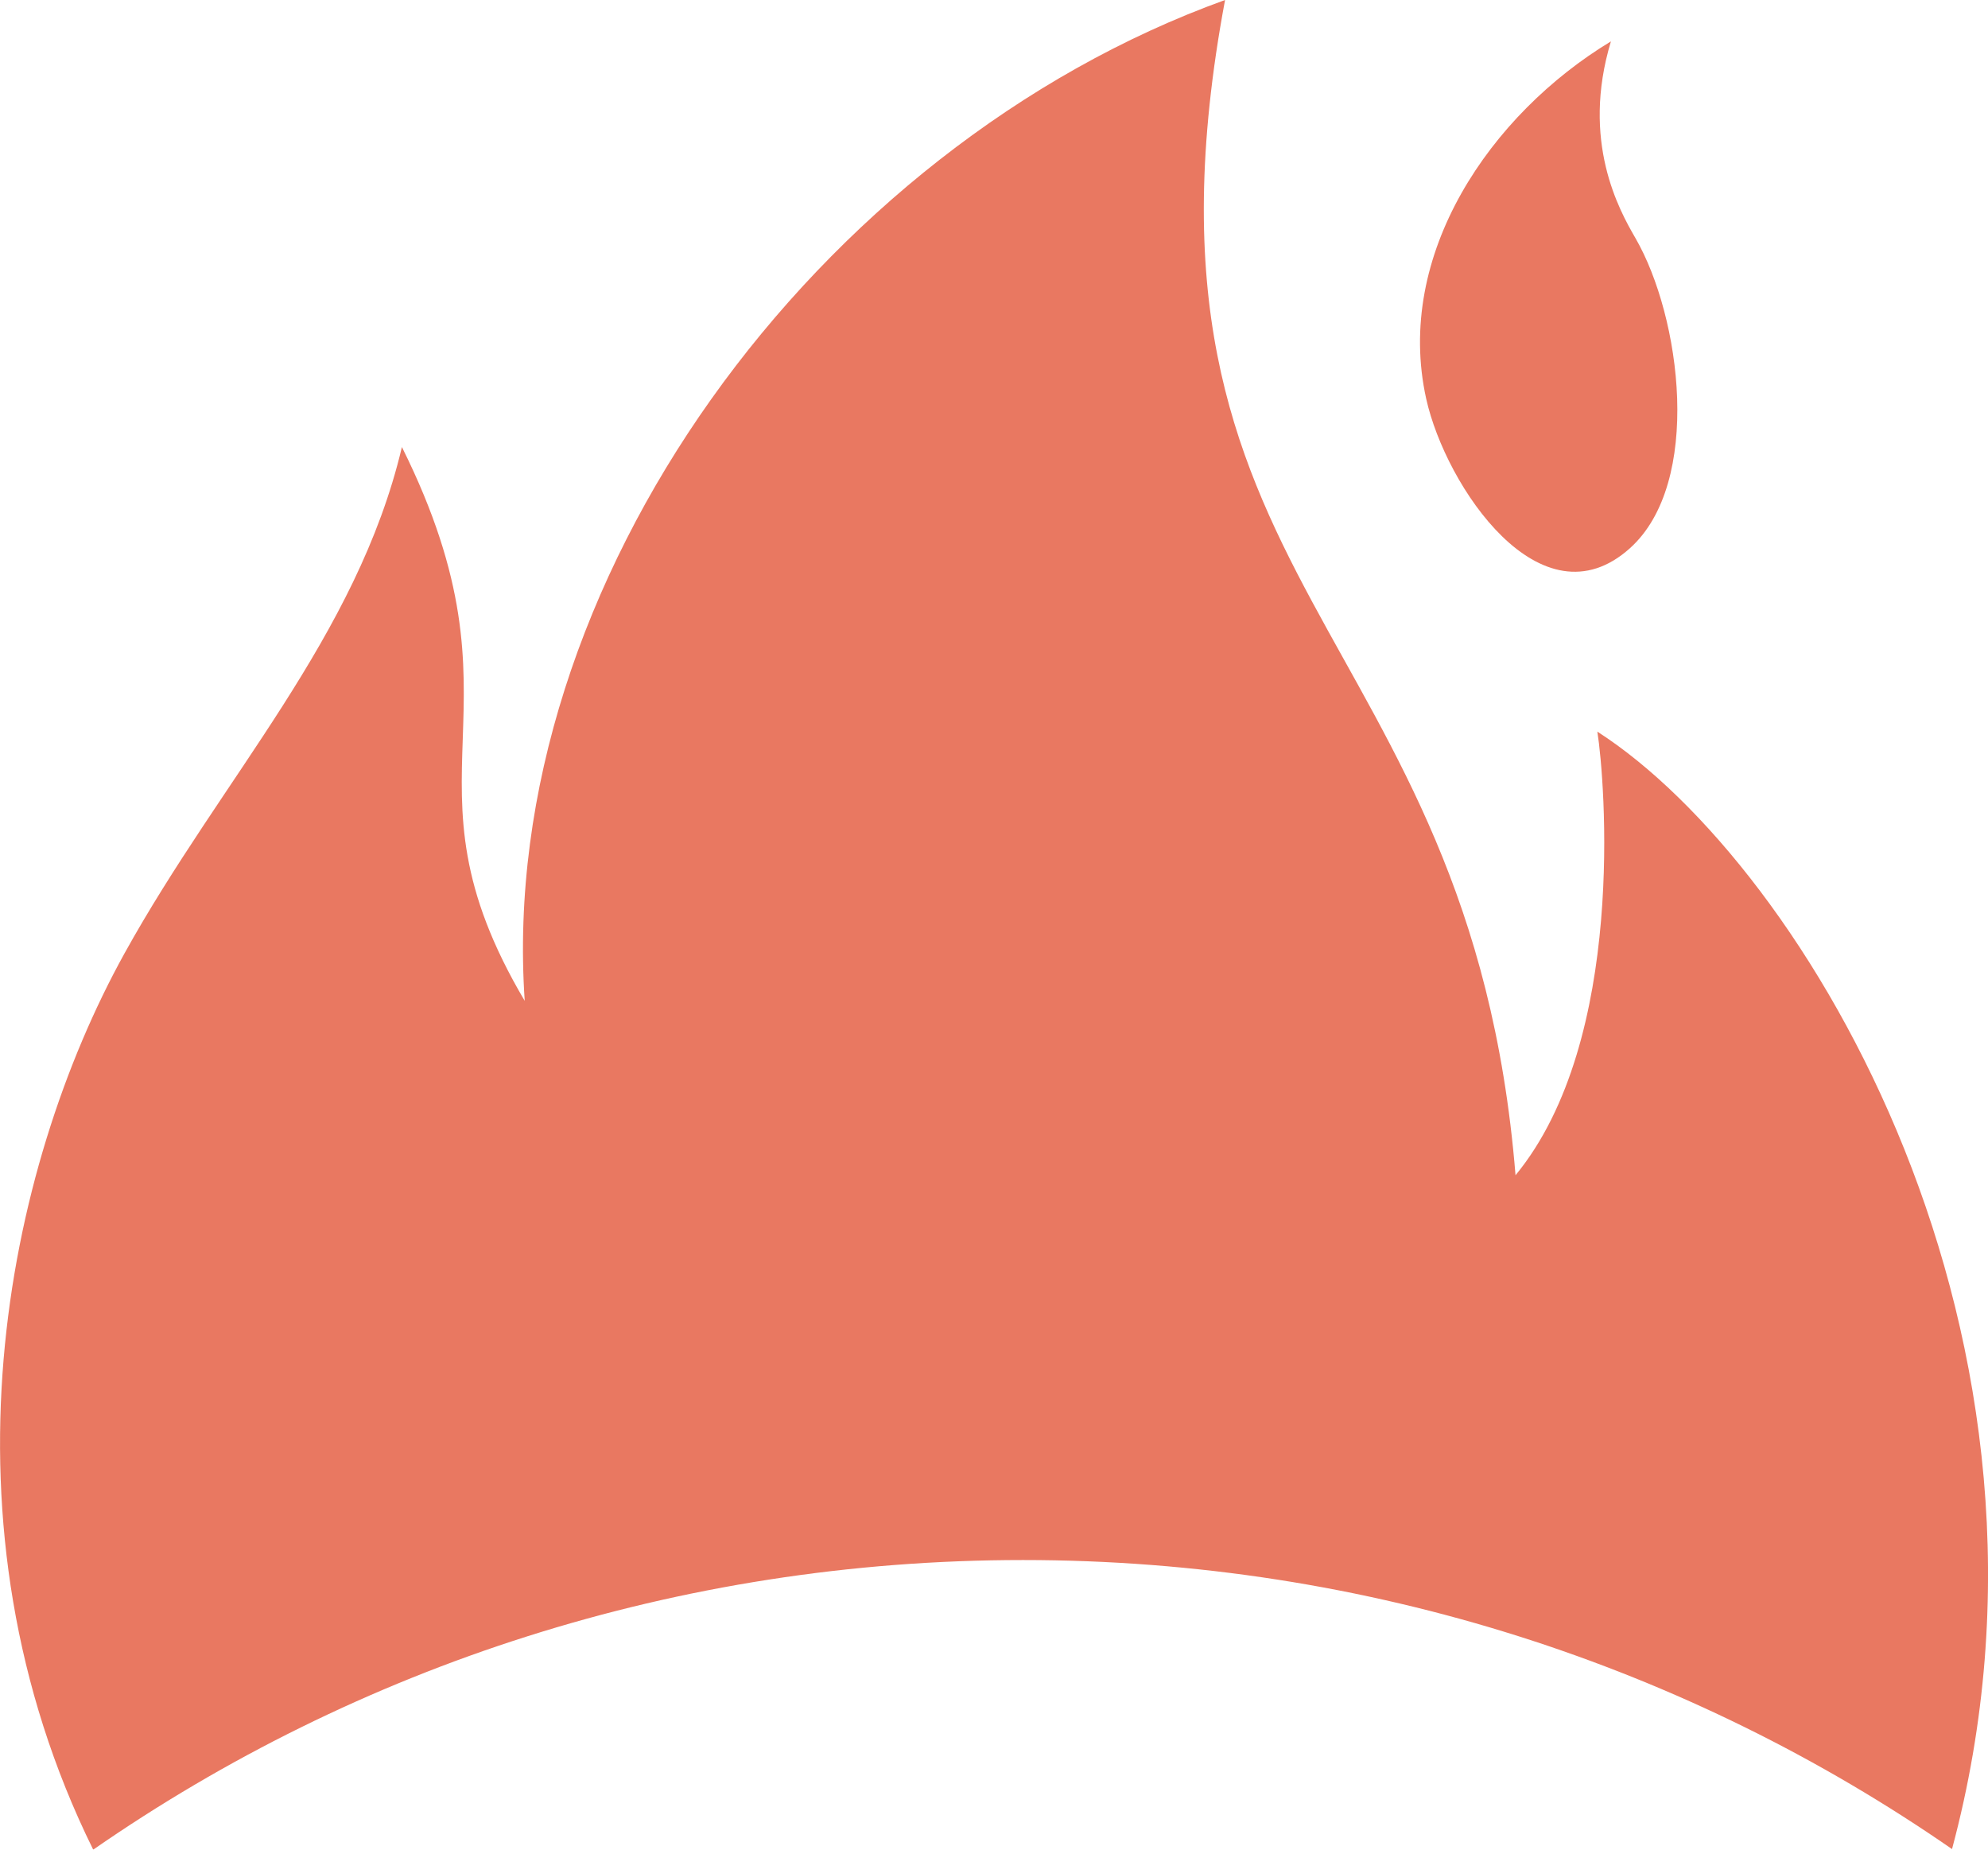 <svg width="172" height="160" viewBox="0 0 172 160" fill="none" xmlns="http://www.w3.org/2000/svg">
<g opacity="0.7" clip-path="url(#clip0_39719_7442)">
<path fill-rule="evenodd" clip-rule="evenodd" d="M138.203 63.297C138.849 67.388 140.764 89.959 131.122 101.66C127.215 53.543 96.41 51.238 105.991 0C70.727 12.722 42.94 50.447 45.398 86.574C33.799 66.98 46.243 61.699 34.773 38.669C30.884 55.099 19.172 67.295 10.764 82.483C0.466 101.108 -5.915 131.672 8.064 160C30.832 144.216 58.567 134.946 88.51 134.946C118.453 134.946 146.137 144.199 168.887 159.949C180.728 115.795 156.279 74.897 138.203 63.289V63.297ZM141.023 47.42C147.318 41.765 145.456 27.435 141.488 20.58C140.1 18.182 136.762 12.229 139.376 3.58C128.932 9.891 120.627 22.043 123.395 34.502C125.085 42.088 133.339 54.325 141.023 47.42Z" fill="#DF3F1E"/>
</g>
<defs>
<clipPath id="clip0_39719_7442">
<rect width="172" height="160" fill="white"/>
</clipPath>
</defs>
</svg>
